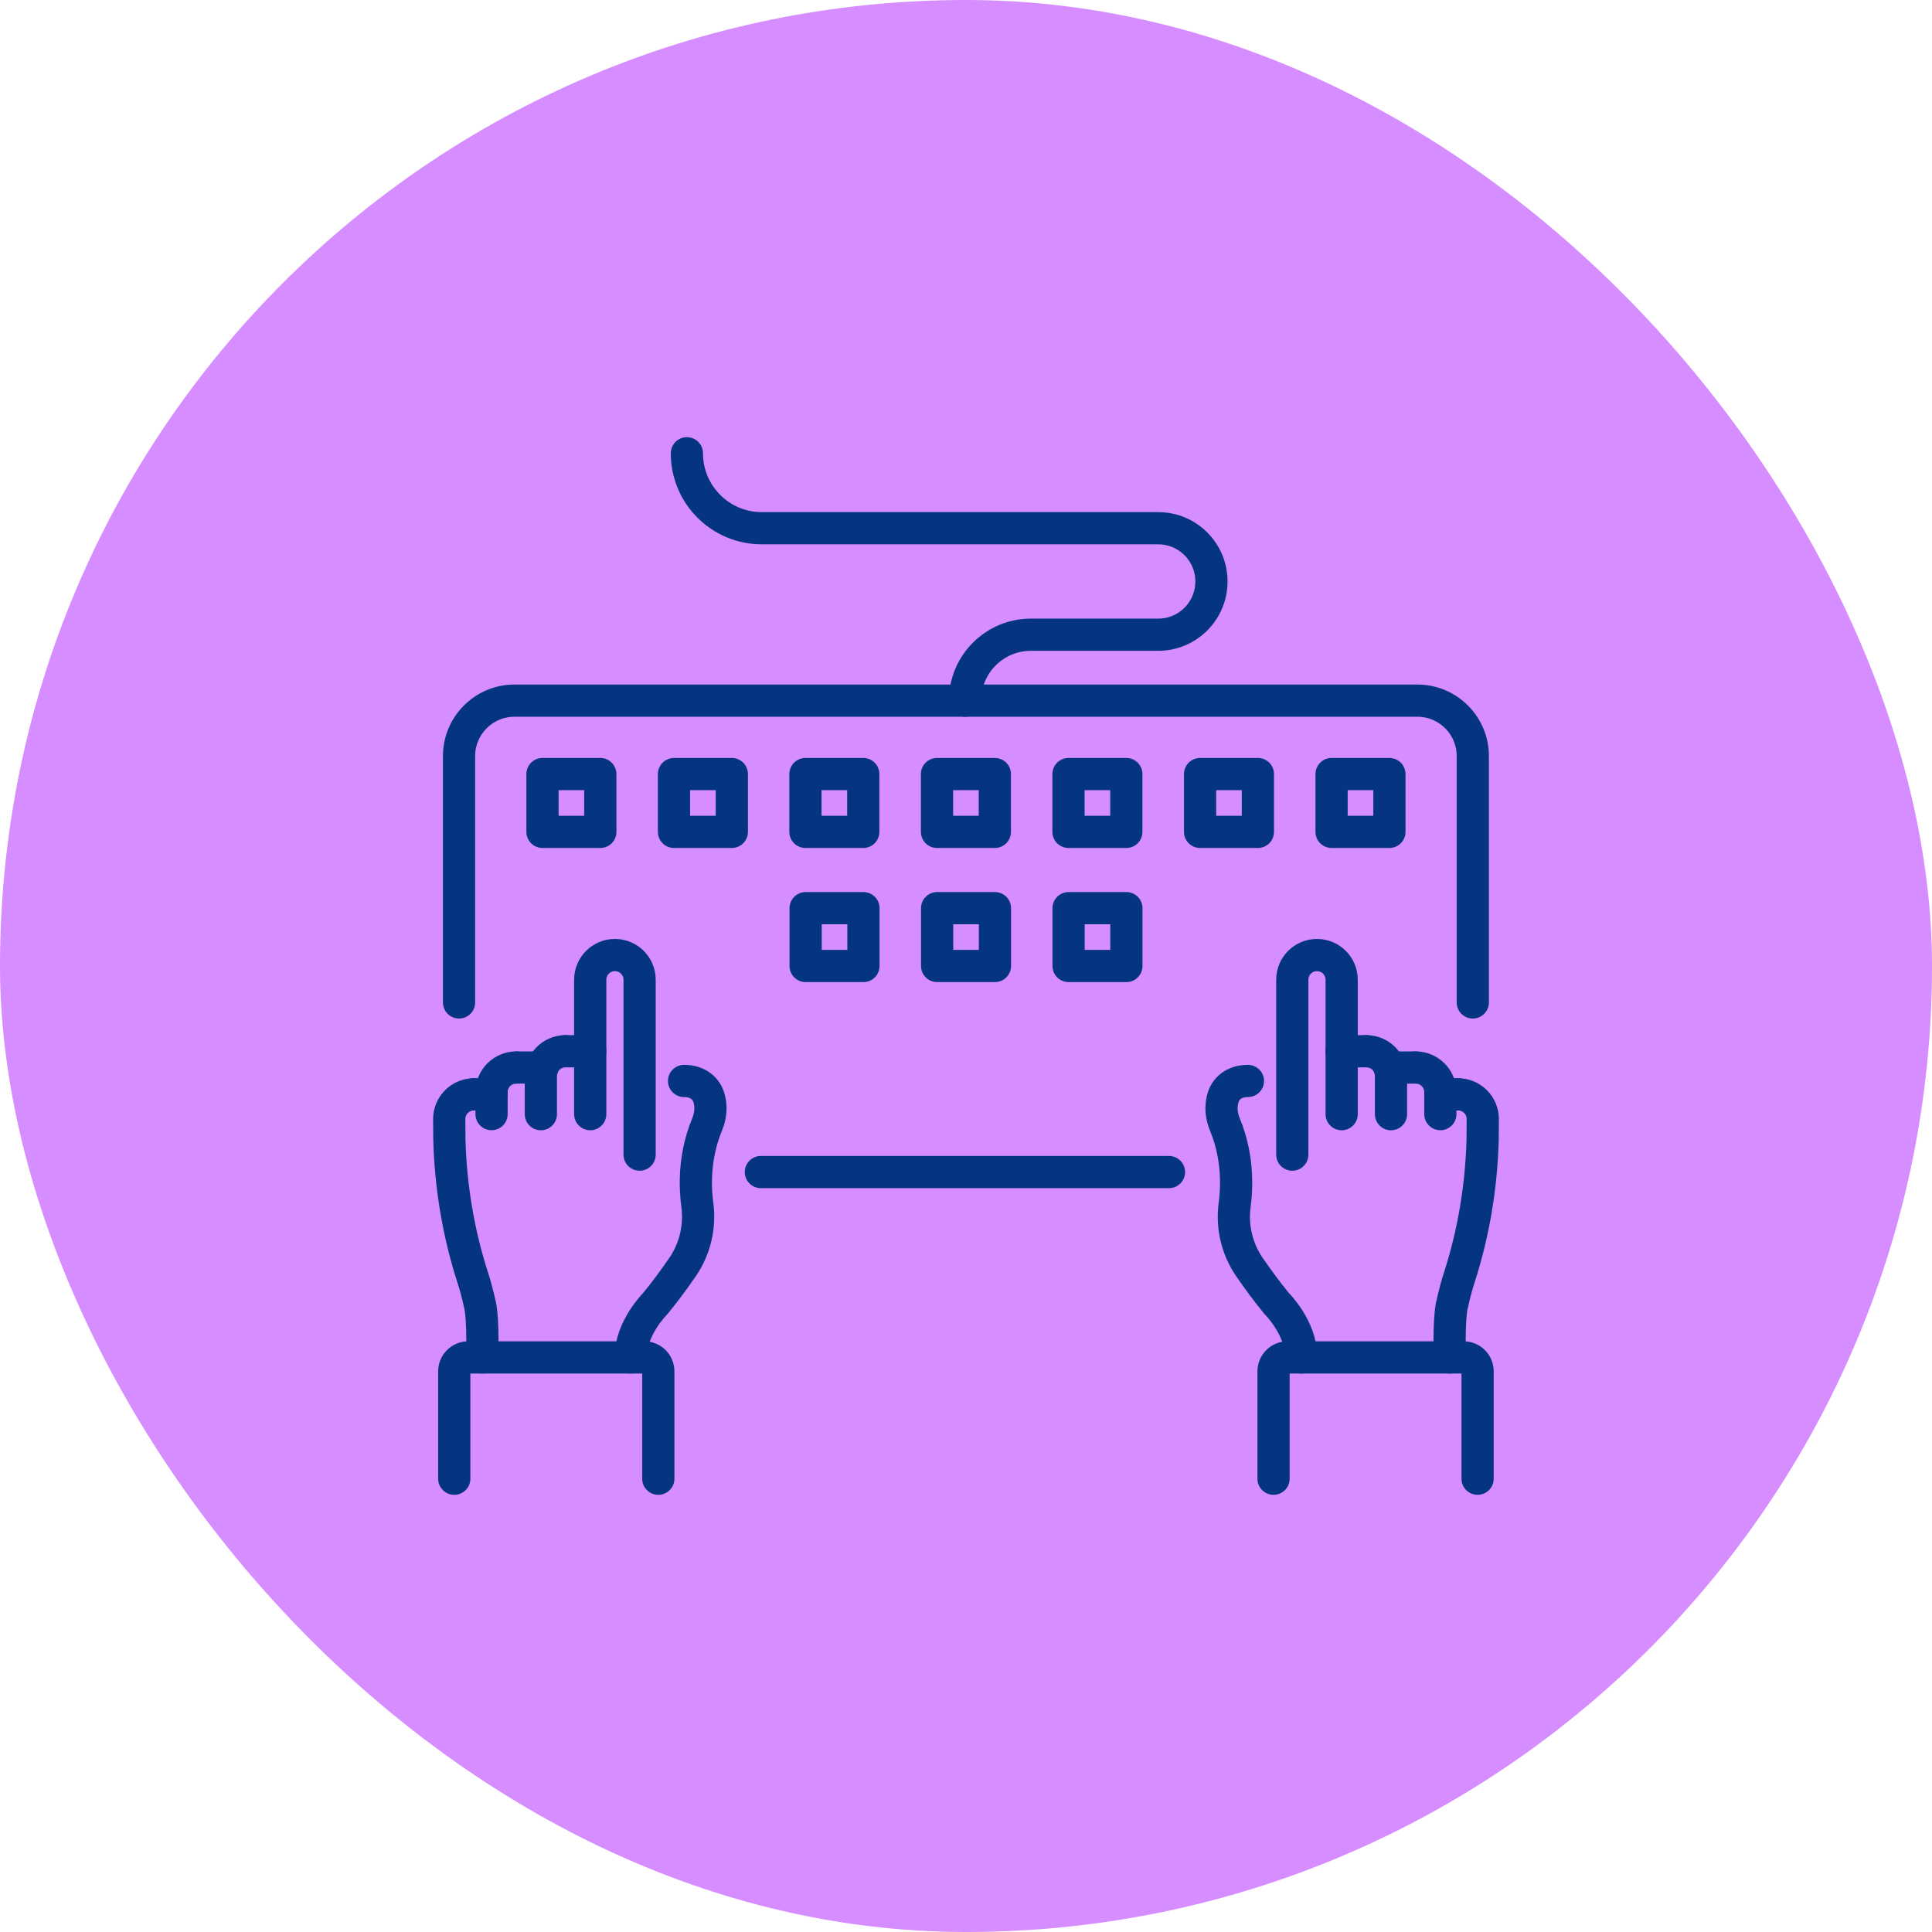 <svg width="120" height="120" viewBox="0 0 120 120" fill="none" xmlns="http://www.w3.org/2000/svg">
<rect width="120" height="120" rx="60" fill="#D58DFF"/>
<path d="M91.478 62.263V46.962C91.478 45.061 89.935 43.518 88.034 43.518H31.956C30.055 43.518 28.512 45.061 28.512 46.962V62.263" stroke="#053480" stroke-width="2" stroke-linecap="round" stroke-linejoin="round"/>
<path d="M47.258 72.799H72.607" stroke="#053480" stroke-width="2" stroke-linecap="round" stroke-linejoin="round"/>
<path d="M83.333 69.202V60.854C83.333 60.006 82.647 59.32 81.799 59.32C80.951 59.32 80.266 60.006 80.266 60.854V71.716" stroke="#053480" stroke-width="2" stroke-linecap="round" stroke-linejoin="round"/>
<path d="M86.397 69.203V66.826C86.397 65.979 85.711 65.293 84.863 65.293" stroke="#053480" stroke-width="2" stroke-linecap="round" stroke-linejoin="round"/>
<path d="M89.463 69.2V67.838C89.463 66.991 88.777 66.305 87.93 66.305" stroke="#053480" stroke-width="2" stroke-linecap="round" stroke-linejoin="round"/>
<path d="M90.045 84.312C89.986 81.49 90.212 80.951 90.212 80.951C90.212 80.951 90.349 80.246 90.638 79.354C91.529 76.586 92.01 73.705 92.088 70.8L92.098 69.506C92.098 68.659 91.412 67.973 90.564 67.973" stroke="#053480" stroke-width="2" stroke-linecap="round" stroke-linejoin="round"/>
<path d="M77.51 67.141C76.603 67.141 76.123 67.655 75.971 68.165C75.957 68.209 75.947 68.258 75.932 68.307C75.81 68.821 75.878 69.36 76.079 69.845C76.442 70.712 77 72.486 76.687 74.833C76.505 76.19 76.829 77.571 77.603 78.698C78.098 79.413 78.686 80.227 79.303 80.972C79.303 80.972 80.826 82.476 80.826 84.313" stroke="#053480" stroke-width="2" stroke-linecap="round" stroke-linejoin="round"/>
<path d="M90.558 67.967H89.461" stroke="#053480" stroke-width="2" stroke-linecap="round" stroke-linejoin="round"/>
<path d="M87.926 66.305H86.305" stroke="#053480" stroke-width="2" stroke-linecap="round" stroke-linejoin="round"/>
<path d="M84.862 65.293H83.328" stroke="#053480" stroke-width="2" stroke-linecap="round" stroke-linejoin="round"/>
<path d="M79.102 91.846V85.178C79.102 84.698 79.489 84.311 79.969 84.311H90.909C91.389 84.311 91.776 84.698 91.776 85.178V91.846" stroke="#053480" stroke-width="2" stroke-linecap="round" stroke-linejoin="round"/>
<path d="M36.66 69.202V60.854C36.66 60.006 37.346 59.32 38.194 59.32C39.041 59.32 39.727 60.006 39.727 60.854V71.716" stroke="#053480" stroke-width="2" stroke-linecap="round" stroke-linejoin="round"/>
<path d="M33.594 69.203V66.826C33.594 65.979 34.28 65.293 35.127 65.293" stroke="#053480" stroke-width="2" stroke-linecap="round" stroke-linejoin="round"/>
<path d="M30.531 69.2V67.838C30.531 66.991 31.217 66.305 32.065 66.305" stroke="#053480" stroke-width="2" stroke-linecap="round" stroke-linejoin="round"/>
<path d="M29.955 84.312C30.014 81.49 29.789 80.951 29.789 80.951C29.789 80.951 29.651 80.246 29.362 79.354C28.471 76.586 27.991 73.705 27.912 70.8L27.902 69.506C27.902 68.659 28.588 67.973 29.436 67.973" stroke="#053480" stroke-width="2" stroke-linecap="round" stroke-linejoin="round"/>
<path d="M42.489 67.141C43.395 67.141 43.875 67.655 44.027 68.165C44.042 68.209 44.052 68.258 44.066 68.307C44.189 68.821 44.12 69.36 43.919 69.845C43.557 70.712 42.998 72.486 43.312 74.833C43.493 76.19 43.17 77.571 42.396 78.698C41.901 79.413 41.313 80.227 40.696 80.972C40.696 80.972 39.172 82.476 39.172 84.313" stroke="#053480" stroke-width="2" stroke-linecap="round" stroke-linejoin="round"/>
<path d="M29.438 67.967H30.535" stroke="#053480" stroke-width="2" stroke-linecap="round" stroke-linejoin="round"/>
<path d="M32.066 66.305H33.688" stroke="#053480" stroke-width="2" stroke-linecap="round" stroke-linejoin="round"/>
<path d="M35.129 65.293H36.662" stroke="#053480" stroke-width="2" stroke-linecap="round" stroke-linejoin="round"/>
<path d="M40.889 91.846V85.178C40.889 84.698 40.502 84.311 40.022 84.311H29.082C28.602 84.311 28.215 84.698 28.215 85.178V91.846" stroke="#053480" stroke-width="2" stroke-linecap="round" stroke-linejoin="round"/>
<path d="M59.939 43.519C59.939 41.255 61.772 39.423 64.035 39.423H71.938C73.765 39.423 75.245 37.943 75.245 36.116C75.245 34.288 73.765 32.809 71.938 32.809H47.319C44.746 32.809 42.664 30.727 42.664 28.154" stroke="#053480" stroke-width="2" stroke-linecap="round" stroke-linejoin="round"/>
<path d="M37.286 48.078H33.695V51.669H37.286V48.078Z" stroke="#053480" stroke-width="2" stroke-linecap="round" stroke-linejoin="round"/>
<path d="M45.455 48.078H41.863V51.669H45.455V48.078Z" stroke="#053480" stroke-width="2" stroke-linecap="round" stroke-linejoin="round"/>
<path d="M53.619 48.078H50.027V51.669H53.619V48.078Z" stroke="#053480" stroke-width="2" stroke-linecap="round" stroke-linejoin="round"/>
<path d="M61.791 48.078H58.199V51.669H61.791V48.078Z" stroke="#053480" stroke-width="2" stroke-linecap="round" stroke-linejoin="round"/>
<path d="M69.958 48.078H66.367V51.669H69.958V48.078Z" stroke="#053480" stroke-width="2" stroke-linecap="round" stroke-linejoin="round"/>
<path d="M78.13 48.078H74.539V51.669H78.13V48.078Z" stroke="#053480" stroke-width="2" stroke-linecap="round" stroke-linejoin="round"/>
<path d="M86.298 48.078H82.707V51.669H86.298V48.078Z" stroke="#053480" stroke-width="2" stroke-linecap="round" stroke-linejoin="round"/>
<path d="M53.63 56.408H50.039V59.999H53.63V56.408Z" stroke="#053480" stroke-width="2" stroke-linecap="round" stroke-linejoin="round"/>
<path d="M61.798 56.408H58.207V59.999H61.798V56.408Z" stroke="#053480" stroke-width="2" stroke-linecap="round" stroke-linejoin="round"/>
<path d="M69.962 56.408H66.371V59.999H69.962V56.408Z" stroke="#053480" stroke-width="2" stroke-linecap="round" stroke-linejoin="round"/>
</svg>

